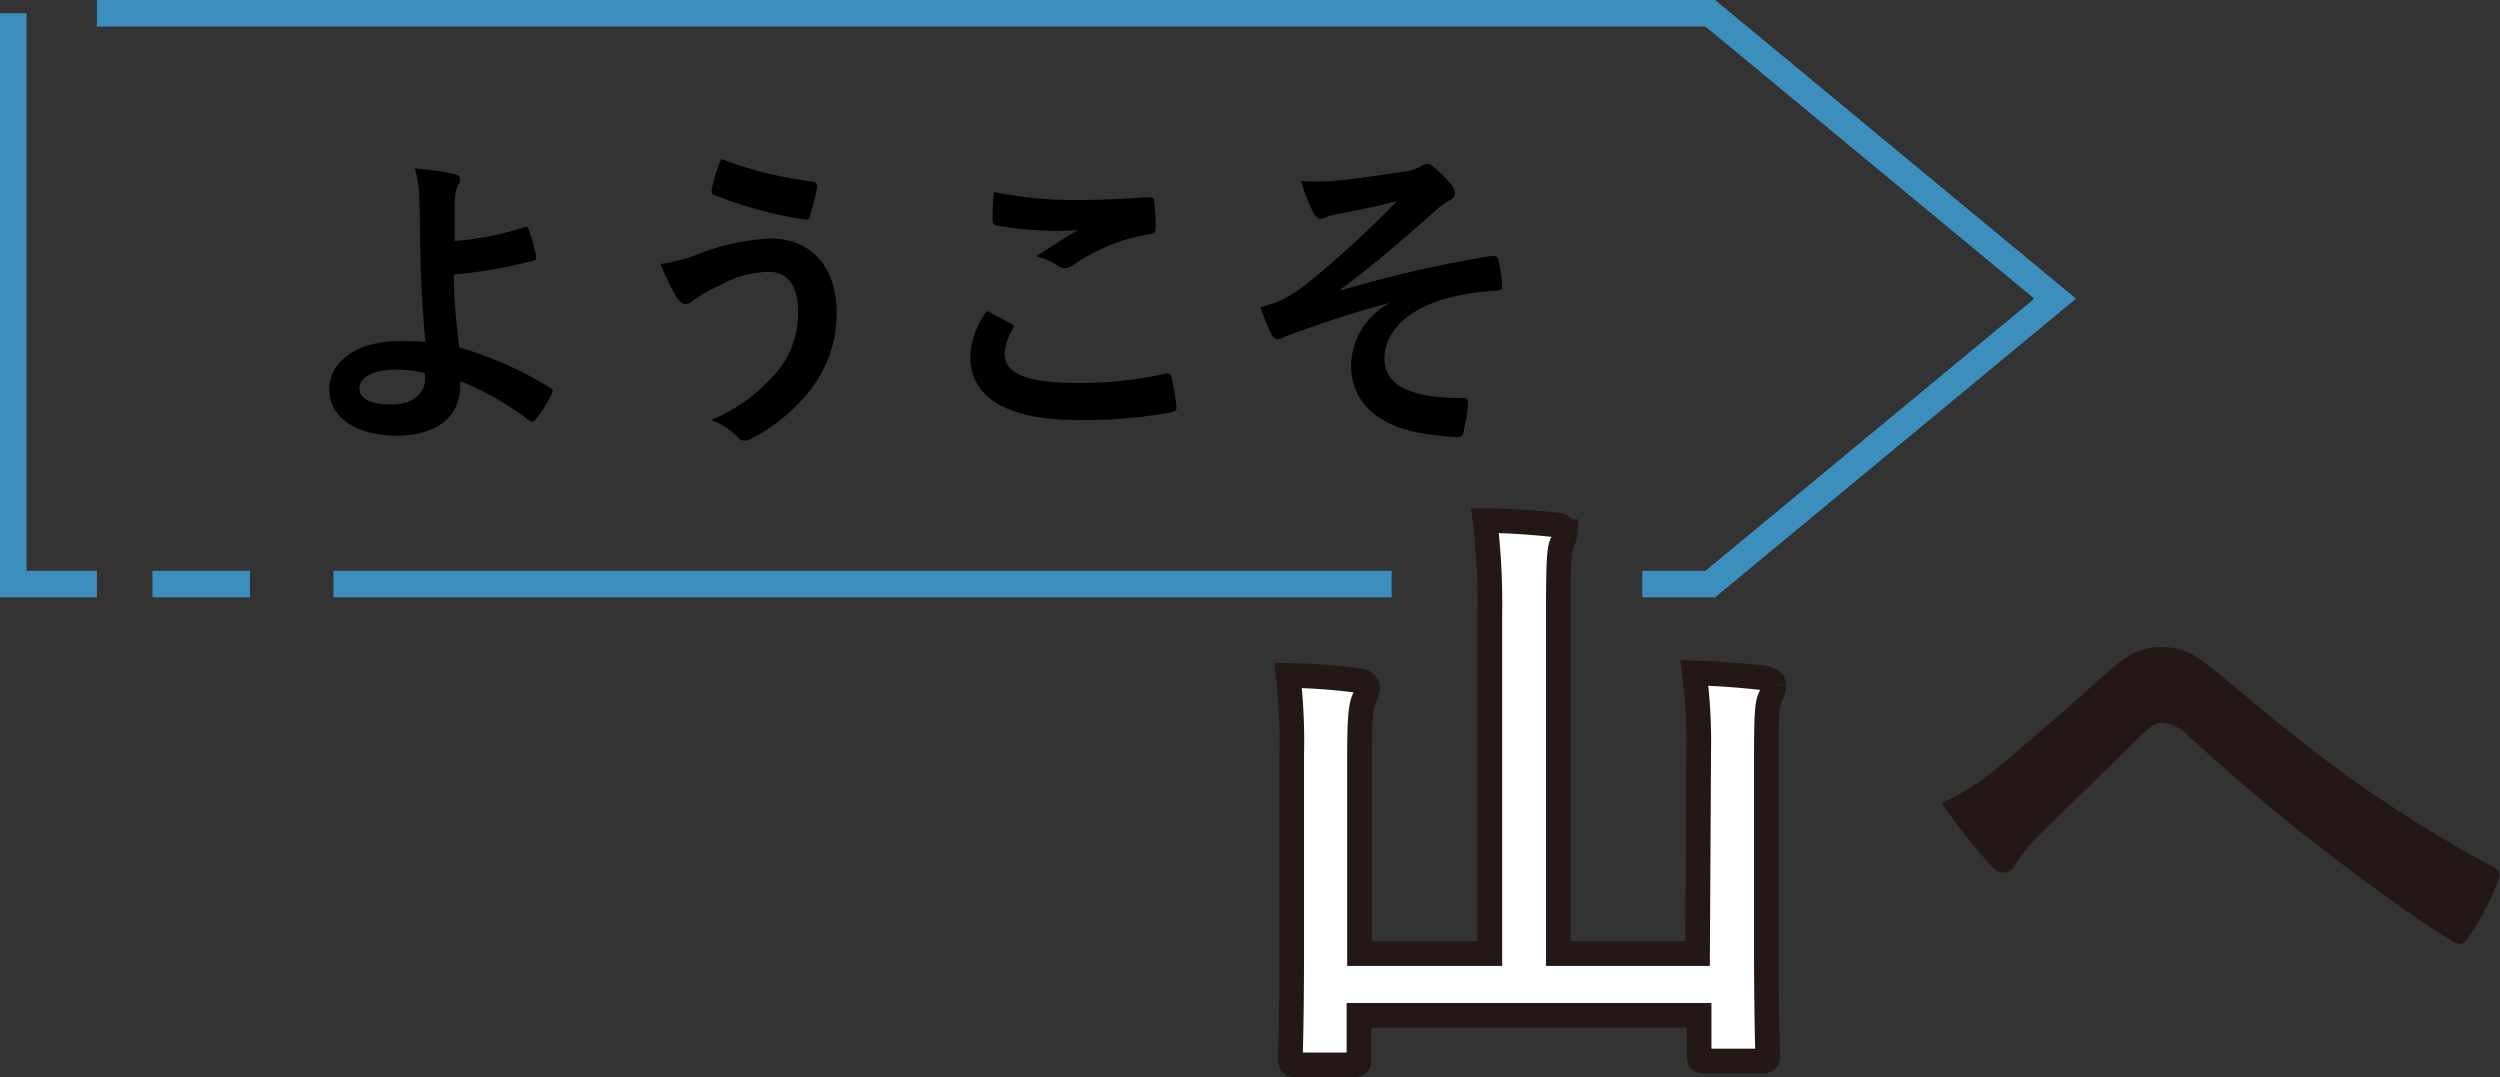 <svg xmlns="http://www.w3.org/2000/svg" viewBox="0 0 179.55 77.35"><rect x="0" y="0" width="179.55" height="77.35" fill="#333333" stroke="none"/><defs><style>.cls-1{fill:none;stroke:#3c8ebc;stroke-miterlimit:10;stroke-width:1.91px;}.cls-2{fill:#fff;stroke:#231815;stroke-width:1.77px;}.cls-3{fill:#231815;}</style></defs><g id="レイヤー_2" data-name="レイヤー 2"><g id="TOP"><path d="M37.69,16.31a.19.19,0,0,1,.27.14,17.29,17.29,0,0,1,.55,1.92c0,.25,0,.3-.18.34a32.94,32.94,0,0,1-5.74,1c0,1.84.16,3.09.39,5.24a26.6,26.6,0,0,1,6.57,2.92c.16.09.18.21.09.39a10.15,10.15,0,0,1-1.2,1.9c-.14.14-.2.2-.39.07a21.17,21.17,0,0,0-5-2.86,4.88,4.88,0,0,1,0,.52c-.09,1.95-1.54,3.4-4.58,3.4-2.78,0-4.82-1.24-4.82-3.33s2.15-3.46,5-3.46a17.88,17.88,0,0,1,1.9.06c-.27-3-.34-5.12-.38-7.27,0-.82,0-2-.07-3.13a6.54,6.54,0,0,0-.32-2.06,20,20,0,0,1,2.9.41c.25.07.37.2.37.38a.64.64,0,0,1-.12.34,2.91,2.91,0,0,0-.27,1.23c0,.68,0,1.67,0,2.85A22.05,22.05,0,0,0,37.69,16.31ZM30.51,26.78a10.55,10.55,0,0,0-2.09-.23c-1.58,0-2.6.53-2.6,1.34s.9,1.16,2.33,1.16c1.7,0,2.45-1,2.38-1.95Z"/><path d="M50.12,18.26a16.31,16.31,0,0,1,5.18-1.13c3,0,4.79,2.06,4.79,5.39a8.93,8.93,0,0,1-1.84,5.42,12.81,12.81,0,0,1-4.37,3.6,1,1,0,0,1-.39.11.74.74,0,0,1-.54-.29,5.48,5.48,0,0,0-1.88-1.2,12.3,12.3,0,0,0,5-3.79,6.61,6.61,0,0,0,1.25-4c0-1.88-.8-2.85-2.11-2.85a7.63,7.63,0,0,0-3.56,1,11.2,11.2,0,0,0-1.92,1.09.81.81,0,0,1-.5.23c-.3,0-.5-.3-.64-.5a16.72,16.72,0,0,1-1.15-2.38A11.63,11.63,0,0,0,50.12,18.26Zm8.27-5.21a.33.33,0,0,1,.29.41,18.09,18.09,0,0,1-.5,2c-.07.23-.13.34-.32.32A29.92,29.92,0,0,1,51.29,14c-.11,0-.22-.15-.16-.45a10.87,10.87,0,0,1,.68-2.13A28.41,28.41,0,0,0,58.39,13.05Z"/><path d="M72.62,23.25c.21.11.23.22.12.4a3.76,3.76,0,0,0-.59,1.73c0,1.42,1.47,2.13,5.37,2.13a28.75,28.75,0,0,0,6.14-.66c.31-.07.43,0,.47.2a18.66,18.66,0,0,1,.37,2.22c0,.21-.12.3-.39.34a33.74,33.74,0,0,1-6.75.55c-5.08,0-7.68-1.63-7.68-4.58a6,6,0,0,1,1.2-3.24C71.47,22.63,72,22.93,72.62,23.25Zm5.12-8.89c1.66,0,3.36-.11,4.81-.2.22,0,.31.07.34.25A16.67,16.67,0,0,1,83,16.34c0,.31-.11.45-.39.47a13.37,13.37,0,0,0-5.55,2.24.93.93,0,0,1-.56.21,1,1,0,0,1-.48-.14,5.45,5.45,0,0,0-1.59-.72c1.18-.77,2.18-1.41,3-1.88a17.56,17.56,0,0,1-1.85.06,27.64,27.64,0,0,1-4-.38c-.2-.05-.29-.14-.29-.41,0-.54,0-1.2.09-2A29,29,0,0,0,77.74,14.36Z"/><path d="M99.84,21.75c-3.37.88-5.53,1.7-7.45,2.38a2.55,2.55,0,0,1-.66.25.66.66,0,0,1-.45-.45,16.8,16.8,0,0,1-.75-1.86c.5-.14.7-.21,1.18-.36a11.32,11.32,0,0,0,2.17-1.34,74.68,74.68,0,0,0,6.46-5.94c-1.38.39-2.61.61-4,.89a8.77,8.77,0,0,0-.86.18,2.32,2.32,0,0,1-.64.22c-.2,0-.38-.2-.54-.49A13.32,13.32,0,0,1,93.45,13a15.37,15.37,0,0,0,2.25,0c1.51-.12,3.17-.39,5.16-.68a2.94,2.94,0,0,0,1.2-.39.77.77,0,0,1,.43-.16c.21,0,.34.12.62.34a8.65,8.65,0,0,1,1.11,1.14,1,1,0,0,1,.27.63c0,.23-.14.39-.41.52a5.69,5.69,0,0,0-.93.68c-2.36,2.09-4.28,3.76-6.87,5.71l0,.07a88,88,0,0,1,10.92-2.49c.3,0,.39.11.43.36a9.48,9.48,0,0,1,.25,1.84c0,.22-.11.29-.36.31a16,16,0,0,0-4.22.73c-2.62.9-3.87,2.51-3.87,4.14,0,2.18,2.38,2.84,5.66,2.84.23,0,.37.11.34.4,0,.57-.22,1.5-.29,1.91s-.18.5-.5.5a12.54,12.54,0,0,1-1.49-.14c-4.26-.43-6.12-2.38-6.12-5.12a5.27,5.27,0,0,1,2.76-4.37Z"/><polyline class="cls-1" points="6.96 41.95 0.95 41.95 0.95 0.95"/><line class="cls-1" x1="99.95" y1="41.95" x2="23.95" y2="41.95"/><polyline class="cls-1" points="6.96 0.95 122.83 0.95 147.6 21.45 122.83 41.95 117.95 41.95"/><path class="cls-2" d="M122,54.09a38.81,38.81,0,0,0-.31-5.76c1.73.05,3.46.18,5,.36.44.09.7.26.7.49a2.56,2.56,0,0,1-.26.93c-.22.48-.27,1.24-.27,4.43V68.09c0,4.87.09,7.35.09,7.62,0,.44,0,.49-.49.49h-3.94c-.44,0-.49,0-.49-.49V72.92H97.6V76c0,.44,0,.48-.49.48H93.22c-.49,0-.54,0-.54-.48s.09-2.8.09-7.67V54.23a41.16,41.16,0,0,0-.26-5.72,43.65,43.65,0,0,1,5,.36c.4,0,.71.26.71.48a3.36,3.36,0,0,1-.27.89c-.22.53-.31,1.42-.31,4V68.49H107V44.13a48.86,48.86,0,0,0-.35-6.74c1.64,0,3.54.14,5.09.31.4,0,.67.27.67.49a2.53,2.53,0,0,1-.27.93c-.18.53-.22,1.64-.22,4.92V68.49h10Z"/><path class="cls-3" d="M143.36,55.2c1.46-1.15,4.65-3.9,7.93-6.87,1.46-1.32,2.57-1.86,3.85-1.86,1.51,0,2.35.4,3.86,1.64,3.32,2.66,5.22,4.43,9.57,7.62A100.54,100.54,0,0,0,179,62.24c.44.18.66.54.44.93a18.38,18.38,0,0,1-2.17,4.17c-.22.31-.4.44-.57.44a1,1,0,0,1-.62-.22c-2.13-1.24-7-4.78-9.57-6.82-3.19-2.39-6.38-5.23-9.3-7.84a2.85,2.85,0,0,0-1.95-1c-.49,0-.93.4-1.51.93-2.17,2.17-5.36,5.22-7.44,7.31a11,11,0,0,0-1.6,2,.94.94,0,0,1-.79.53,1.17,1.17,0,0,1-.84-.4,41.75,41.75,0,0,1-3.64-4.61A15.15,15.15,0,0,0,143.36,55.2Z"/><line class="cls-1" x1="10.95" y1="41.95" x2="17.95" y2="41.95"/></g></g></svg>